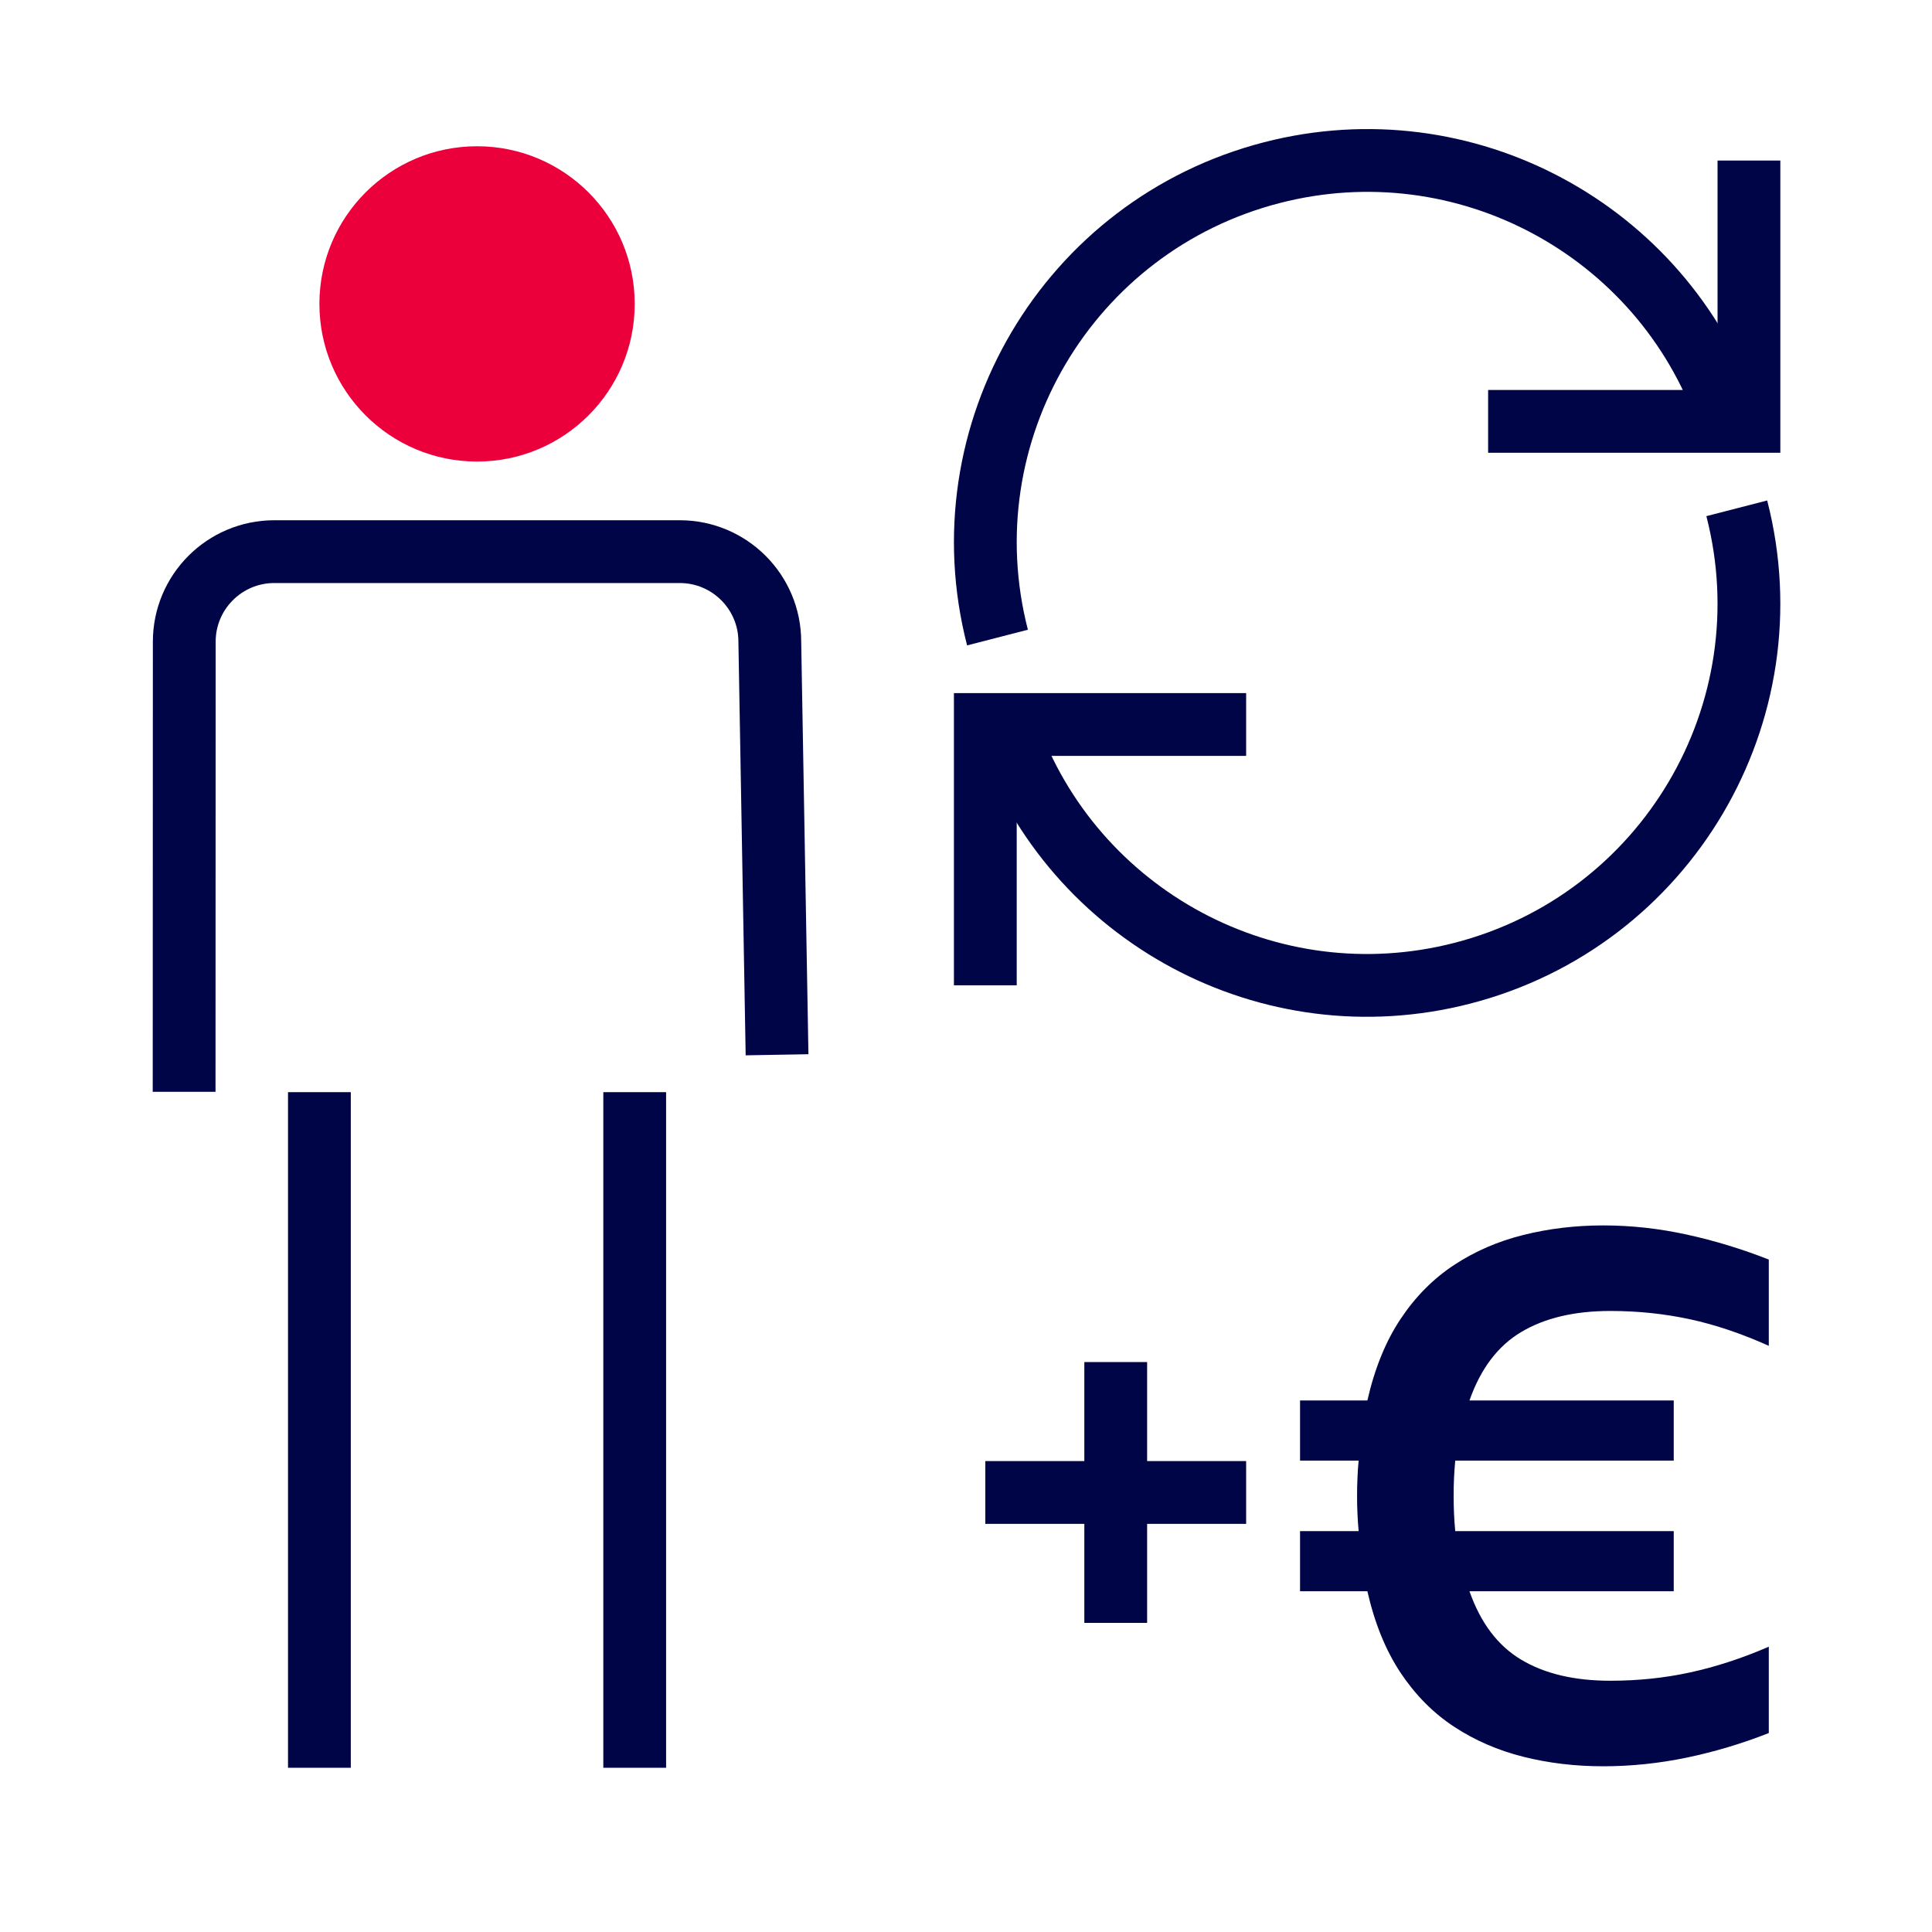<?xml version="1.0" encoding="UTF-8"?><svg id="a" xmlns="http://www.w3.org/2000/svg" width="40" height="40" viewBox="0 0 40 40"><circle cx="9.877" cy="6.292" r="3.264" fill="#eb003c"/><line x1="6.613" y1="22.612" x2="6.613" y2="36.6" fill="none" stroke="#000548" stroke-miterlimit="10" stroke-width="1.3"/><line x1="13.141" y1="22.612" x2="13.141" y2="36.6" fill="none" stroke="#000548" stroke-miterlimit="10" stroke-width="1.3"/><path d="m3.812,22.605l.003-9.319c0-1.03.835-1.865,1.865-1.865h8.393c1.03,0,1.865.835,1.865,1.865l.15,8.552" fill="none" stroke="#000548" stroke-miterlimit="10" stroke-width="1.3"/><polyline points="20.4 20.4 20.4 15 25.8 15" fill="none" stroke="#000548" stroke-miterlimit="10" stroke-width="1.3"/><path d="m35.958,10.524c1.089,4.227-1.456,8.537-5.683,9.626-3.998,1.03-8.069-1.19-9.42-5.009" fill="none" stroke="#000548" stroke-miterlimit="10" stroke-width="1.3"/><polyline points="36.21 3.324 36.21 8.724 30.81 8.724" fill="none" stroke="#000548" stroke-miterlimit="10" stroke-width="1.3"/><path d="m20.652,13.2c-1.089-4.227,1.456-8.537,5.683-9.626,3.998-1.03,8.069,1.19,9.42,5.009" fill="none" stroke="#000548" stroke-miterlimit="10" stroke-width="1.3"/><line x1="23.1" y1="28.2" x2="23.1" y2="33.6" fill="none" stroke="#000548" stroke-miterlimit="10" stroke-width="1.3"/><line x1="25.8" y1="30.9" x2="20.4" y2="30.9" fill="none" stroke="#000548" stroke-miterlimit="10" stroke-width="1.3"/><path d="m33.195,36.569c-.58,0-1.131-.065-1.656-.197s-1.003-.339-1.435-.623-.8-.656-1.106-1.115c-.306-.46-.536-1.022-.688-1.689h-1.394v-1.245h1.213c-.011-.12-.019-.241-.024-.361-.007-.12-.008-.24-.008-.36,0-.132.001-.258.008-.378.004-.119.012-.24.024-.36h-1.213v-1.246h1.394c.152-.666.382-1.23.688-1.688.306-.46.674-.831,1.106-1.116.432-.284.91-.492,1.435-.622.525-.132,1.076-.198,1.656-.198.579,0,1.155.064,1.73.19.573.125,1.14.298,1.696.517v1.786c-.557-.251-1.101-.435-1.631-.55-.53-.114-1.079-.172-1.648-.172-.744,0-1.358.145-1.845.435s-.843.762-1.073,1.418h4.229v1.246h-4.524c-.011.12-.019.241-.025.36-.006.12-.008.246-.008.378,0,.12.003.24.008.36s.014.241.025.361h4.524v1.245h-4.229c.23.656.587,1.129,1.073,1.418.486.291,1.101.435,1.845.435.569,0,1.118-.057,1.648-.172s1.075-.292,1.631-.533v1.788c-.557.219-1.123.388-1.696.508-.575.119-1.151.18-1.73.18Z" fill="#000548"/></svg>